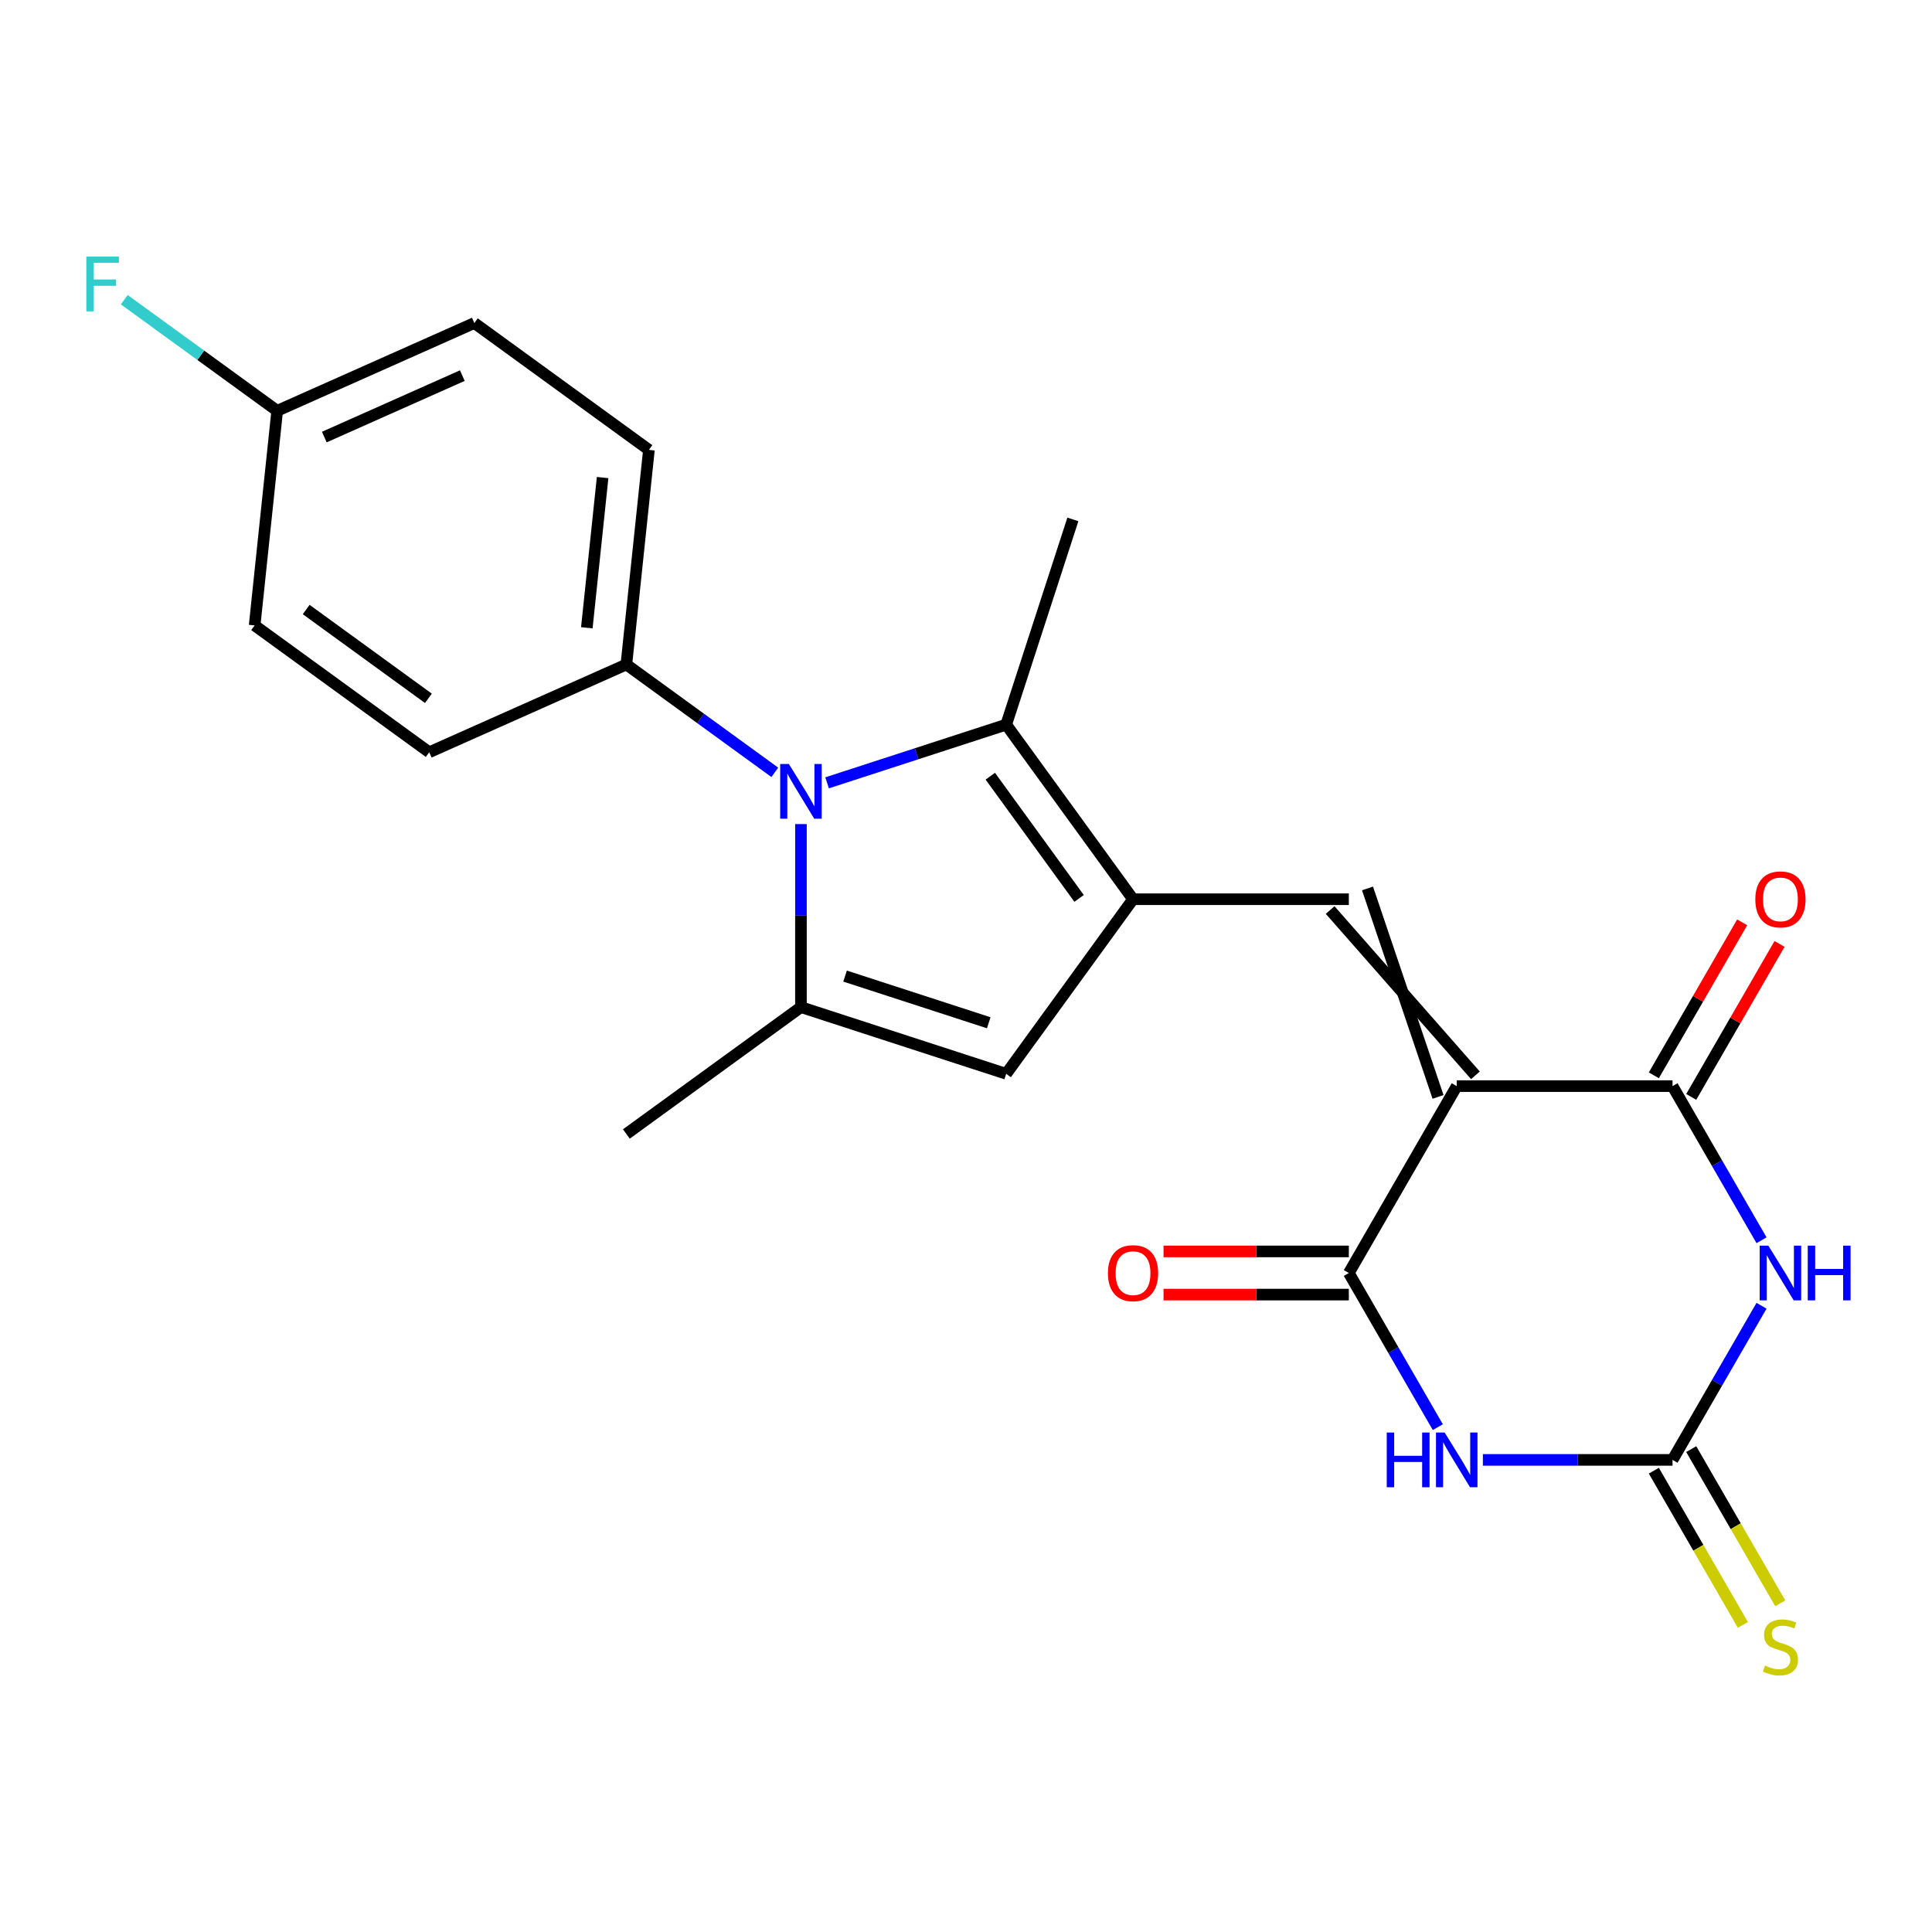 <?xml version='1.0' encoding='iso-8859-1'?>
<svg version='1.1' baseProfile='full'
              xmlns='http://www.w3.org/2000/svg'
                      xmlns:rdkit='http://www.rdkit.org/xml'
                      xmlns:xlink='http://www.w3.org/1999/xlink'
                  xml:space='preserve'
width='1000px' height='1000px' viewBox='0 0 1000 1000'>
<!-- END OF HEADER -->
<rect style='opacity:1.0;fill:#FFFFFF;stroke:none' width='1000' height='1000' x='0' y='0'> </rect>
<path class='bond-4' d='M 754.002,562.173 L 698.153,658.906' style='fill:none;fill-rule:evenodd;stroke:#000000;stroke-width:6px;stroke-linecap:butt;stroke-linejoin:miter;stroke-opacity:1' />
<path class='bond-5' d='M 754.002,562.173 L 865.699,562.173' style='fill:none;fill-rule:evenodd;stroke:#000000;stroke-width:6px;stroke-linecap:butt;stroke-linejoin:miter;stroke-opacity:1' />
<path class='bond-7' d='M 763.675,556.588 L 688.479,471.024' style='fill:none;fill-rule:evenodd;stroke:#000000;stroke-width:6px;stroke-linecap:butt;stroke-linejoin:miter;stroke-opacity:1' />
<path class='bond-7' d='M 744.328,567.758 L 707.826,459.855' style='fill:none;fill-rule:evenodd;stroke:#000000;stroke-width:6px;stroke-linecap:butt;stroke-linejoin:miter;stroke-opacity:1' />
<path class='bond-0' d='M 586.455,465.44 L 698.153,465.44' style='fill:none;fill-rule:evenodd;stroke:#000000;stroke-width:6px;stroke-linecap:butt;stroke-linejoin:miter;stroke-opacity:1' />
<path class='bond-9' d='M 586.455,465.44 L 520.801,375.074' style='fill:none;fill-rule:evenodd;stroke:#000000;stroke-width:6px;stroke-linecap:butt;stroke-linejoin:miter;stroke-opacity:1' />
<path class='bond-9' d='M 558.534,465.016 L 512.576,401.76' style='fill:none;fill-rule:evenodd;stroke:#000000;stroke-width:6px;stroke-linecap:butt;stroke-linejoin:miter;stroke-opacity:1' />
<path class='bond-10' d='M 586.455,465.44 L 520.801,555.805' style='fill:none;fill-rule:evenodd;stroke:#000000;stroke-width:6px;stroke-linecap:butt;stroke-linejoin:miter;stroke-opacity:1' />
<path class='bond-1' d='M 428.102,405.194 L 474.452,390.134' style='fill:none;fill-rule:evenodd;stroke:#0000FF;stroke-width:6px;stroke-linecap:butt;stroke-linejoin:miter;stroke-opacity:1' />
<path class='bond-1' d='M 474.452,390.134 L 520.801,375.074' style='fill:none;fill-rule:evenodd;stroke:#000000;stroke-width:6px;stroke-linecap:butt;stroke-linejoin:miter;stroke-opacity:1' />
<path class='bond-11' d='M 401.037,399.759 L 362.621,371.848' style='fill:none;fill-rule:evenodd;stroke:#0000FF;stroke-width:6px;stroke-linecap:butt;stroke-linejoin:miter;stroke-opacity:1' />
<path class='bond-11' d='M 362.621,371.848 L 324.205,343.936' style='fill:none;fill-rule:evenodd;stroke:#000000;stroke-width:6px;stroke-linecap:butt;stroke-linejoin:miter;stroke-opacity:1' />
<path class='bond-24' d='M 414.57,426.543 L 414.57,473.916' style='fill:none;fill-rule:evenodd;stroke:#0000FF;stroke-width:6px;stroke-linecap:butt;stroke-linejoin:miter;stroke-opacity:1' />
<path class='bond-24' d='M 414.57,473.916 L 414.57,521.288' style='fill:none;fill-rule:evenodd;stroke:#000000;stroke-width:6px;stroke-linecap:butt;stroke-linejoin:miter;stroke-opacity:1' />
<path class='bond-2' d='M 911.761,641.953 L 888.73,602.063' style='fill:none;fill-rule:evenodd;stroke:#0000FF;stroke-width:6px;stroke-linecap:butt;stroke-linejoin:miter;stroke-opacity:1' />
<path class='bond-2' d='M 888.73,602.063 L 865.699,562.173' style='fill:none;fill-rule:evenodd;stroke:#000000;stroke-width:6px;stroke-linecap:butt;stroke-linejoin:miter;stroke-opacity:1' />
<path class='bond-6' d='M 911.761,675.858 L 888.73,715.749' style='fill:none;fill-rule:evenodd;stroke:#0000FF;stroke-width:6px;stroke-linecap:butt;stroke-linejoin:miter;stroke-opacity:1' />
<path class='bond-6' d='M 888.73,715.749 L 865.699,755.639' style='fill:none;fill-rule:evenodd;stroke:#000000;stroke-width:6px;stroke-linecap:butt;stroke-linejoin:miter;stroke-opacity:1' />
<path class='bond-3' d='M 744.214,738.686 L 721.183,698.796' style='fill:none;fill-rule:evenodd;stroke:#0000FF;stroke-width:6px;stroke-linecap:butt;stroke-linejoin:miter;stroke-opacity:1' />
<path class='bond-3' d='M 721.183,698.796 L 698.153,658.906' style='fill:none;fill-rule:evenodd;stroke:#000000;stroke-width:6px;stroke-linecap:butt;stroke-linejoin:miter;stroke-opacity:1' />
<path class='bond-23' d='M 767.534,755.639 L 816.617,755.639' style='fill:none;fill-rule:evenodd;stroke:#0000FF;stroke-width:6px;stroke-linecap:butt;stroke-linejoin:miter;stroke-opacity:1' />
<path class='bond-23' d='M 816.617,755.639 L 865.699,755.639' style='fill:none;fill-rule:evenodd;stroke:#000000;stroke-width:6px;stroke-linecap:butt;stroke-linejoin:miter;stroke-opacity:1' />
<path class='bond-14' d='M 698.153,647.736 L 650.2,647.736' style='fill:none;fill-rule:evenodd;stroke:#000000;stroke-width:6px;stroke-linecap:butt;stroke-linejoin:miter;stroke-opacity:1' />
<path class='bond-14' d='M 650.2,647.736 L 602.248,647.736' style='fill:none;fill-rule:evenodd;stroke:#FF0000;stroke-width:6px;stroke-linecap:butt;stroke-linejoin:miter;stroke-opacity:1' />
<path class='bond-14' d='M 698.153,670.076 L 650.2,670.076' style='fill:none;fill-rule:evenodd;stroke:#000000;stroke-width:6px;stroke-linecap:butt;stroke-linejoin:miter;stroke-opacity:1' />
<path class='bond-14' d='M 650.2,670.076 L 602.248,670.076' style='fill:none;fill-rule:evenodd;stroke:#FF0000;stroke-width:6px;stroke-linecap:butt;stroke-linejoin:miter;stroke-opacity:1' />
<path class='bond-13' d='M 875.373,567.758 L 898.23,528.167' style='fill:none;fill-rule:evenodd;stroke:#000000;stroke-width:6px;stroke-linecap:butt;stroke-linejoin:miter;stroke-opacity:1' />
<path class='bond-13' d='M 898.23,528.167 L 921.088,488.577' style='fill:none;fill-rule:evenodd;stroke:#FF0000;stroke-width:6px;stroke-linecap:butt;stroke-linejoin:miter;stroke-opacity:1' />
<path class='bond-13' d='M 856.026,556.588 L 878.884,516.997' style='fill:none;fill-rule:evenodd;stroke:#000000;stroke-width:6px;stroke-linecap:butt;stroke-linejoin:miter;stroke-opacity:1' />
<path class='bond-13' d='M 878.884,516.997 L 901.741,477.407' style='fill:none;fill-rule:evenodd;stroke:#FF0000;stroke-width:6px;stroke-linecap:butt;stroke-linejoin:miter;stroke-opacity:1' />
<path class='bond-12' d='M 856.026,761.224 L 879.068,801.134' style='fill:none;fill-rule:evenodd;stroke:#000000;stroke-width:6px;stroke-linecap:butt;stroke-linejoin:miter;stroke-opacity:1' />
<path class='bond-12' d='M 879.068,801.134 L 902.111,841.044' style='fill:none;fill-rule:evenodd;stroke:#CCCC00;stroke-width:6px;stroke-linecap:butt;stroke-linejoin:miter;stroke-opacity:1' />
<path class='bond-12' d='M 875.373,750.054 L 898.415,789.964' style='fill:none;fill-rule:evenodd;stroke:#000000;stroke-width:6px;stroke-linecap:butt;stroke-linejoin:miter;stroke-opacity:1' />
<path class='bond-12' d='M 898.415,789.964 L 921.457,829.875' style='fill:none;fill-rule:evenodd;stroke:#CCCC00;stroke-width:6px;stroke-linecap:butt;stroke-linejoin:miter;stroke-opacity:1' />
<path class='bond-8' d='M 414.57,521.288 L 520.801,555.805' style='fill:none;fill-rule:evenodd;stroke:#000000;stroke-width:6px;stroke-linecap:butt;stroke-linejoin:miter;stroke-opacity:1' />
<path class='bond-8' d='M 437.408,505.22 L 511.769,529.381' style='fill:none;fill-rule:evenodd;stroke:#000000;stroke-width:6px;stroke-linecap:butt;stroke-linejoin:miter;stroke-opacity:1' />
<path class='bond-18' d='M 414.57,521.288 L 324.205,586.943' style='fill:none;fill-rule:evenodd;stroke:#000000;stroke-width:6px;stroke-linecap:butt;stroke-linejoin:miter;stroke-opacity:1' />
<path class='bond-19' d='M 520.801,375.074 L 555.317,268.843' style='fill:none;fill-rule:evenodd;stroke:#000000;stroke-width:6px;stroke-linecap:butt;stroke-linejoin:miter;stroke-opacity:1' />
<path class='bond-15' d='M 324.205,343.936 L 335.88,232.851' style='fill:none;fill-rule:evenodd;stroke:#000000;stroke-width:6px;stroke-linecap:butt;stroke-linejoin:miter;stroke-opacity:1' />
<path class='bond-15' d='M 303.739,324.938 L 311.912,247.178' style='fill:none;fill-rule:evenodd;stroke:#000000;stroke-width:6px;stroke-linecap:butt;stroke-linejoin:miter;stroke-opacity:1' />
<path class='bond-16' d='M 324.205,343.936 L 222.164,389.368' style='fill:none;fill-rule:evenodd;stroke:#000000;stroke-width:6px;stroke-linecap:butt;stroke-linejoin:miter;stroke-opacity:1' />
<path class='bond-21' d='M 335.88,232.851 L 245.515,167.196' style='fill:none;fill-rule:evenodd;stroke:#000000;stroke-width:6px;stroke-linecap:butt;stroke-linejoin:miter;stroke-opacity:1' />
<path class='bond-20' d='M 222.164,389.368 L 131.798,323.714' style='fill:none;fill-rule:evenodd;stroke:#000000;stroke-width:6px;stroke-linecap:butt;stroke-linejoin:miter;stroke-opacity:1' />
<path class='bond-20' d='M 221.74,361.447 L 158.484,315.489' style='fill:none;fill-rule:evenodd;stroke:#000000;stroke-width:6px;stroke-linecap:butt;stroke-linejoin:miter;stroke-opacity:1' />
<path class='bond-17' d='M 143.474,212.628 L 131.798,323.714' style='fill:none;fill-rule:evenodd;stroke:#000000;stroke-width:6px;stroke-linecap:butt;stroke-linejoin:miter;stroke-opacity:1' />
<path class='bond-22' d='M 143.474,212.628 L 103.897,183.874' style='fill:none;fill-rule:evenodd;stroke:#000000;stroke-width:6px;stroke-linecap:butt;stroke-linejoin:miter;stroke-opacity:1' />
<path class='bond-22' d='M 103.897,183.874 L 64.321,155.12' style='fill:none;fill-rule:evenodd;stroke:#33CCCC;stroke-width:6px;stroke-linecap:butt;stroke-linejoin:miter;stroke-opacity:1' />
<path class='bond-25' d='M 143.474,212.628 L 245.515,167.196' style='fill:none;fill-rule:evenodd;stroke:#000000;stroke-width:6px;stroke-linecap:butt;stroke-linejoin:miter;stroke-opacity:1' />
<path class='bond-25' d='M 167.866,226.221 L 239.295,194.419' style='fill:none;fill-rule:evenodd;stroke:#000000;stroke-width:6px;stroke-linecap:butt;stroke-linejoin:miter;stroke-opacity:1' />
<path  class='atom-2' d='M 408.31 395.431
L 417.59 410.431
Q 418.51 411.911, 419.99 414.591
Q 421.47 417.271, 421.55 417.431
L 421.55 395.431
L 425.31 395.431
L 425.31 423.751
L 421.43 423.751
L 411.47 407.351
Q 410.31 405.431, 409.07 403.231
Q 407.87 401.031, 407.51 400.351
L 407.51 423.751
L 403.83 423.751
L 403.83 395.431
L 408.31 395.431
' fill='#0000FF'/>
<path  class='atom-3' d='M 915.288 644.746
L 924.568 659.746
Q 925.488 661.226, 926.968 663.906
Q 928.448 666.586, 928.528 666.746
L 928.528 644.746
L 932.288 644.746
L 932.288 673.066
L 928.408 673.066
L 918.448 656.666
Q 917.288 654.746, 916.048 652.546
Q 914.848 650.346, 914.488 649.666
L 914.488 673.066
L 910.808 673.066
L 910.808 644.746
L 915.288 644.746
' fill='#0000FF'/>
<path  class='atom-3' d='M 935.688 644.746
L 939.528 644.746
L 939.528 656.786
L 954.008 656.786
L 954.008 644.746
L 957.848 644.746
L 957.848 673.066
L 954.008 673.066
L 954.008 659.986
L 939.528 659.986
L 939.528 673.066
L 935.688 673.066
L 935.688 644.746
' fill='#0000FF'/>
<path  class='atom-4' d='M 717.782 741.479
L 721.622 741.479
L 721.622 753.519
L 736.102 753.519
L 736.102 741.479
L 739.942 741.479
L 739.942 769.799
L 736.102 769.799
L 736.102 756.719
L 721.622 756.719
L 721.622 769.799
L 717.782 769.799
L 717.782 741.479
' fill='#0000FF'/>
<path  class='atom-4' d='M 747.742 741.479
L 757.022 756.479
Q 757.942 757.959, 759.422 760.639
Q 760.902 763.319, 760.982 763.479
L 760.982 741.479
L 764.742 741.479
L 764.742 769.799
L 760.862 769.799
L 750.902 753.399
Q 749.742 751.479, 748.502 749.279
Q 747.302 747.079, 746.942 746.399
L 746.942 769.799
L 743.262 769.799
L 743.262 741.479
L 747.742 741.479
' fill='#0000FF'/>
<path  class='atom-13' d='M 913.548 862.092
Q 913.868 862.212, 915.188 862.772
Q 916.508 863.332, 917.948 863.692
Q 919.428 864.012, 920.868 864.012
Q 923.548 864.012, 925.108 862.732
Q 926.668 861.412, 926.668 859.132
Q 926.668 857.572, 925.868 856.612
Q 925.108 855.652, 923.908 855.132
Q 922.708 854.612, 920.708 854.012
Q 918.188 853.252, 916.668 852.532
Q 915.188 851.812, 914.108 850.292
Q 913.068 848.772, 913.068 846.212
Q 913.068 842.652, 915.468 840.452
Q 917.908 838.252, 922.708 838.252
Q 925.988 838.252, 929.708 839.812
L 928.788 842.892
Q 925.388 841.492, 922.828 841.492
Q 920.068 841.492, 918.548 842.652
Q 917.028 843.772, 917.068 845.732
Q 917.068 847.252, 917.828 848.172
Q 918.628 849.092, 919.748 849.612
Q 920.908 850.132, 922.828 850.732
Q 925.388 851.532, 926.908 852.332
Q 928.428 853.132, 929.508 854.772
Q 930.628 856.372, 930.628 859.132
Q 930.628 863.052, 927.988 865.172
Q 925.388 867.252, 921.028 867.252
Q 918.508 867.252, 916.588 866.692
Q 914.708 866.172, 912.468 865.252
L 913.548 862.092
' fill='#CCCC00'/>
<path  class='atom-14' d='M 908.548 465.52
Q 908.548 458.72, 911.908 454.92
Q 915.268 451.12, 921.548 451.12
Q 927.828 451.12, 931.188 454.92
Q 934.548 458.72, 934.548 465.52
Q 934.548 472.4, 931.148 476.32
Q 927.748 480.2, 921.548 480.2
Q 915.308 480.2, 911.908 476.32
Q 908.548 472.44, 908.548 465.52
M 921.548 477
Q 925.868 477, 928.188 474.12
Q 930.548 471.2, 930.548 465.52
Q 930.548 459.96, 928.188 457.16
Q 925.868 454.32, 921.548 454.32
Q 917.228 454.32, 914.868 457.12
Q 912.548 459.92, 912.548 465.52
Q 912.548 471.24, 914.868 474.12
Q 917.228 477, 921.548 477
' fill='#FF0000'/>
<path  class='atom-15' d='M 573.455 658.986
Q 573.455 652.186, 576.815 648.386
Q 580.175 644.586, 586.455 644.586
Q 592.735 644.586, 596.095 648.386
Q 599.455 652.186, 599.455 658.986
Q 599.455 665.866, 596.055 669.786
Q 592.655 673.666, 586.455 673.666
Q 580.215 673.666, 576.815 669.786
Q 573.455 665.906, 573.455 658.986
M 586.455 670.466
Q 590.775 670.466, 593.095 667.586
Q 595.455 664.666, 595.455 658.986
Q 595.455 653.426, 593.095 650.626
Q 590.775 647.786, 586.455 647.786
Q 582.135 647.786, 579.775 650.586
Q 577.455 653.386, 577.455 658.986
Q 577.455 664.706, 579.775 667.586
Q 582.135 670.466, 586.455 670.466
' fill='#FF0000'/>
<path  class='atom-23' d='M 44.688 132.814
L 61.528 132.814
L 61.528 136.054
L 48.488 136.054
L 48.488 144.654
L 60.088 144.654
L 60.088 147.934
L 48.488 147.934
L 48.488 161.134
L 44.688 161.134
L 44.688 132.814
' fill='#33CCCC'/>
</svg>
